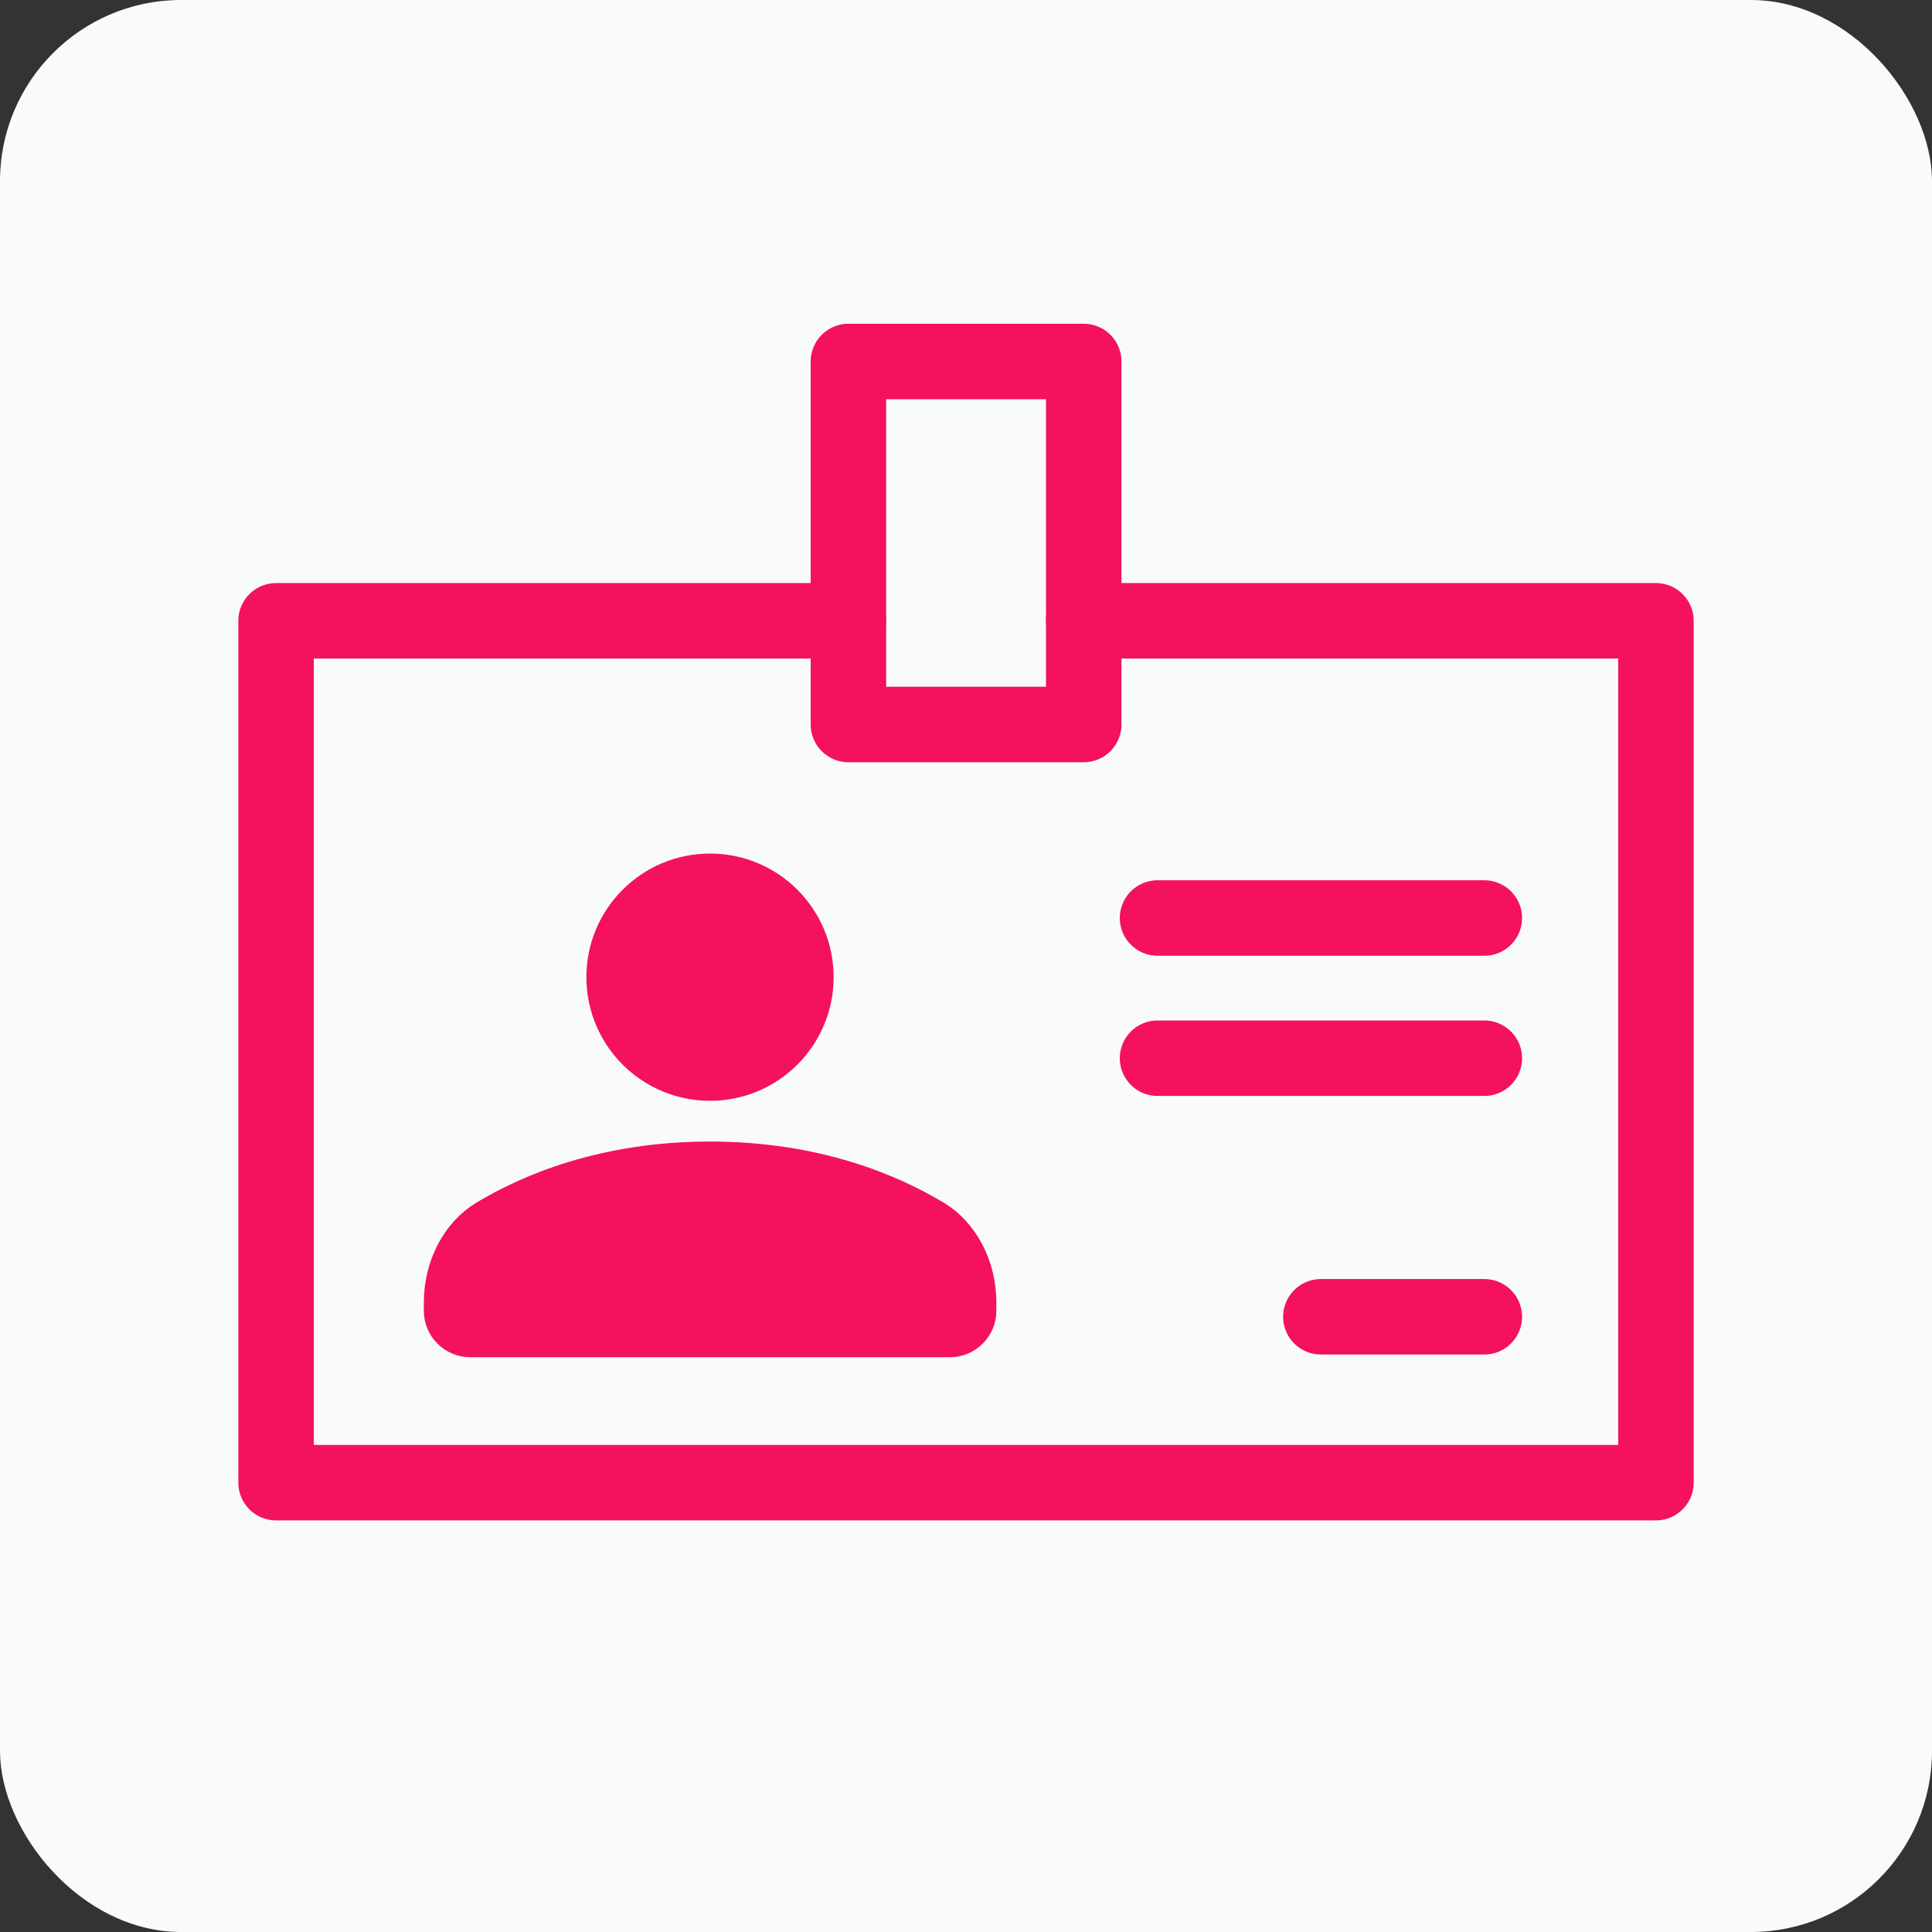 <?xml version="1.0" encoding="UTF-8"?>
<svg xmlns="http://www.w3.org/2000/svg" viewBox="0 0 128 128">
  <rect x="0" y="0" width="128" height="128" fill="#333333" stroke="none"/>
  <defs>
    <style>
      .cls-1 {
        fill: #f31160;
        stroke-width: 2px;
      }

      .cls-1, .cls-2 {
        stroke: #f31160;
        stroke-linecap: round;
        stroke-linejoin: round;
      }

      .cls-3 {
        fill: #f9fafb;
      }

      .cls-2 {
        fill: none;
        stroke-width: 5px;
      }
    </style>
  </defs>
  <g id="sfondo">
    <rect class="cls-3" width="128" height="128" rx="12" ry="12"/>
  </g>
  <g id="icone">
    <g>
      <polyline class="cls-2" points="71.8 41.13 109.71 41.13 109.71 98.23 18.29 98.23 18.29 41.13 56.2 41.13"/>
      <g>
        <circle class="cls-1" cx="47.04" cy="64.74" r="7.19"/>
        <path class="cls-1" d="M62.01,80.54c-2.9-1.75-7.91-3.91-14.97-3.91s-12.07,2.16-14.97,3.91c-1.84,1.11-2.99,3.34-2.99,5.76v.54c0,1.15.93,2.08,2.08,2.08h31.77c1.15,0,2.08-.93,2.08-2.08v-.54c0-2.42-1.15-4.64-2.99-5.76Z"/>
      </g>
      <line class="cls-2" x1="76.69" y1="60.82" x2="98.34" y2="60.82"/>
      <line class="cls-2" x1="76.69" y1="70.11" x2="98.34" y2="70.11"/>
      <line class="cls-2" x1="87.51" y1="87.24" x2="98.34" y2="87.24"/>
      <rect class="cls-2" x="56.2" y="23.95" width="15.59" height="24.05" transform="translate(128 71.95) rotate(180)"/>
    </g>
  </g>
</svg>